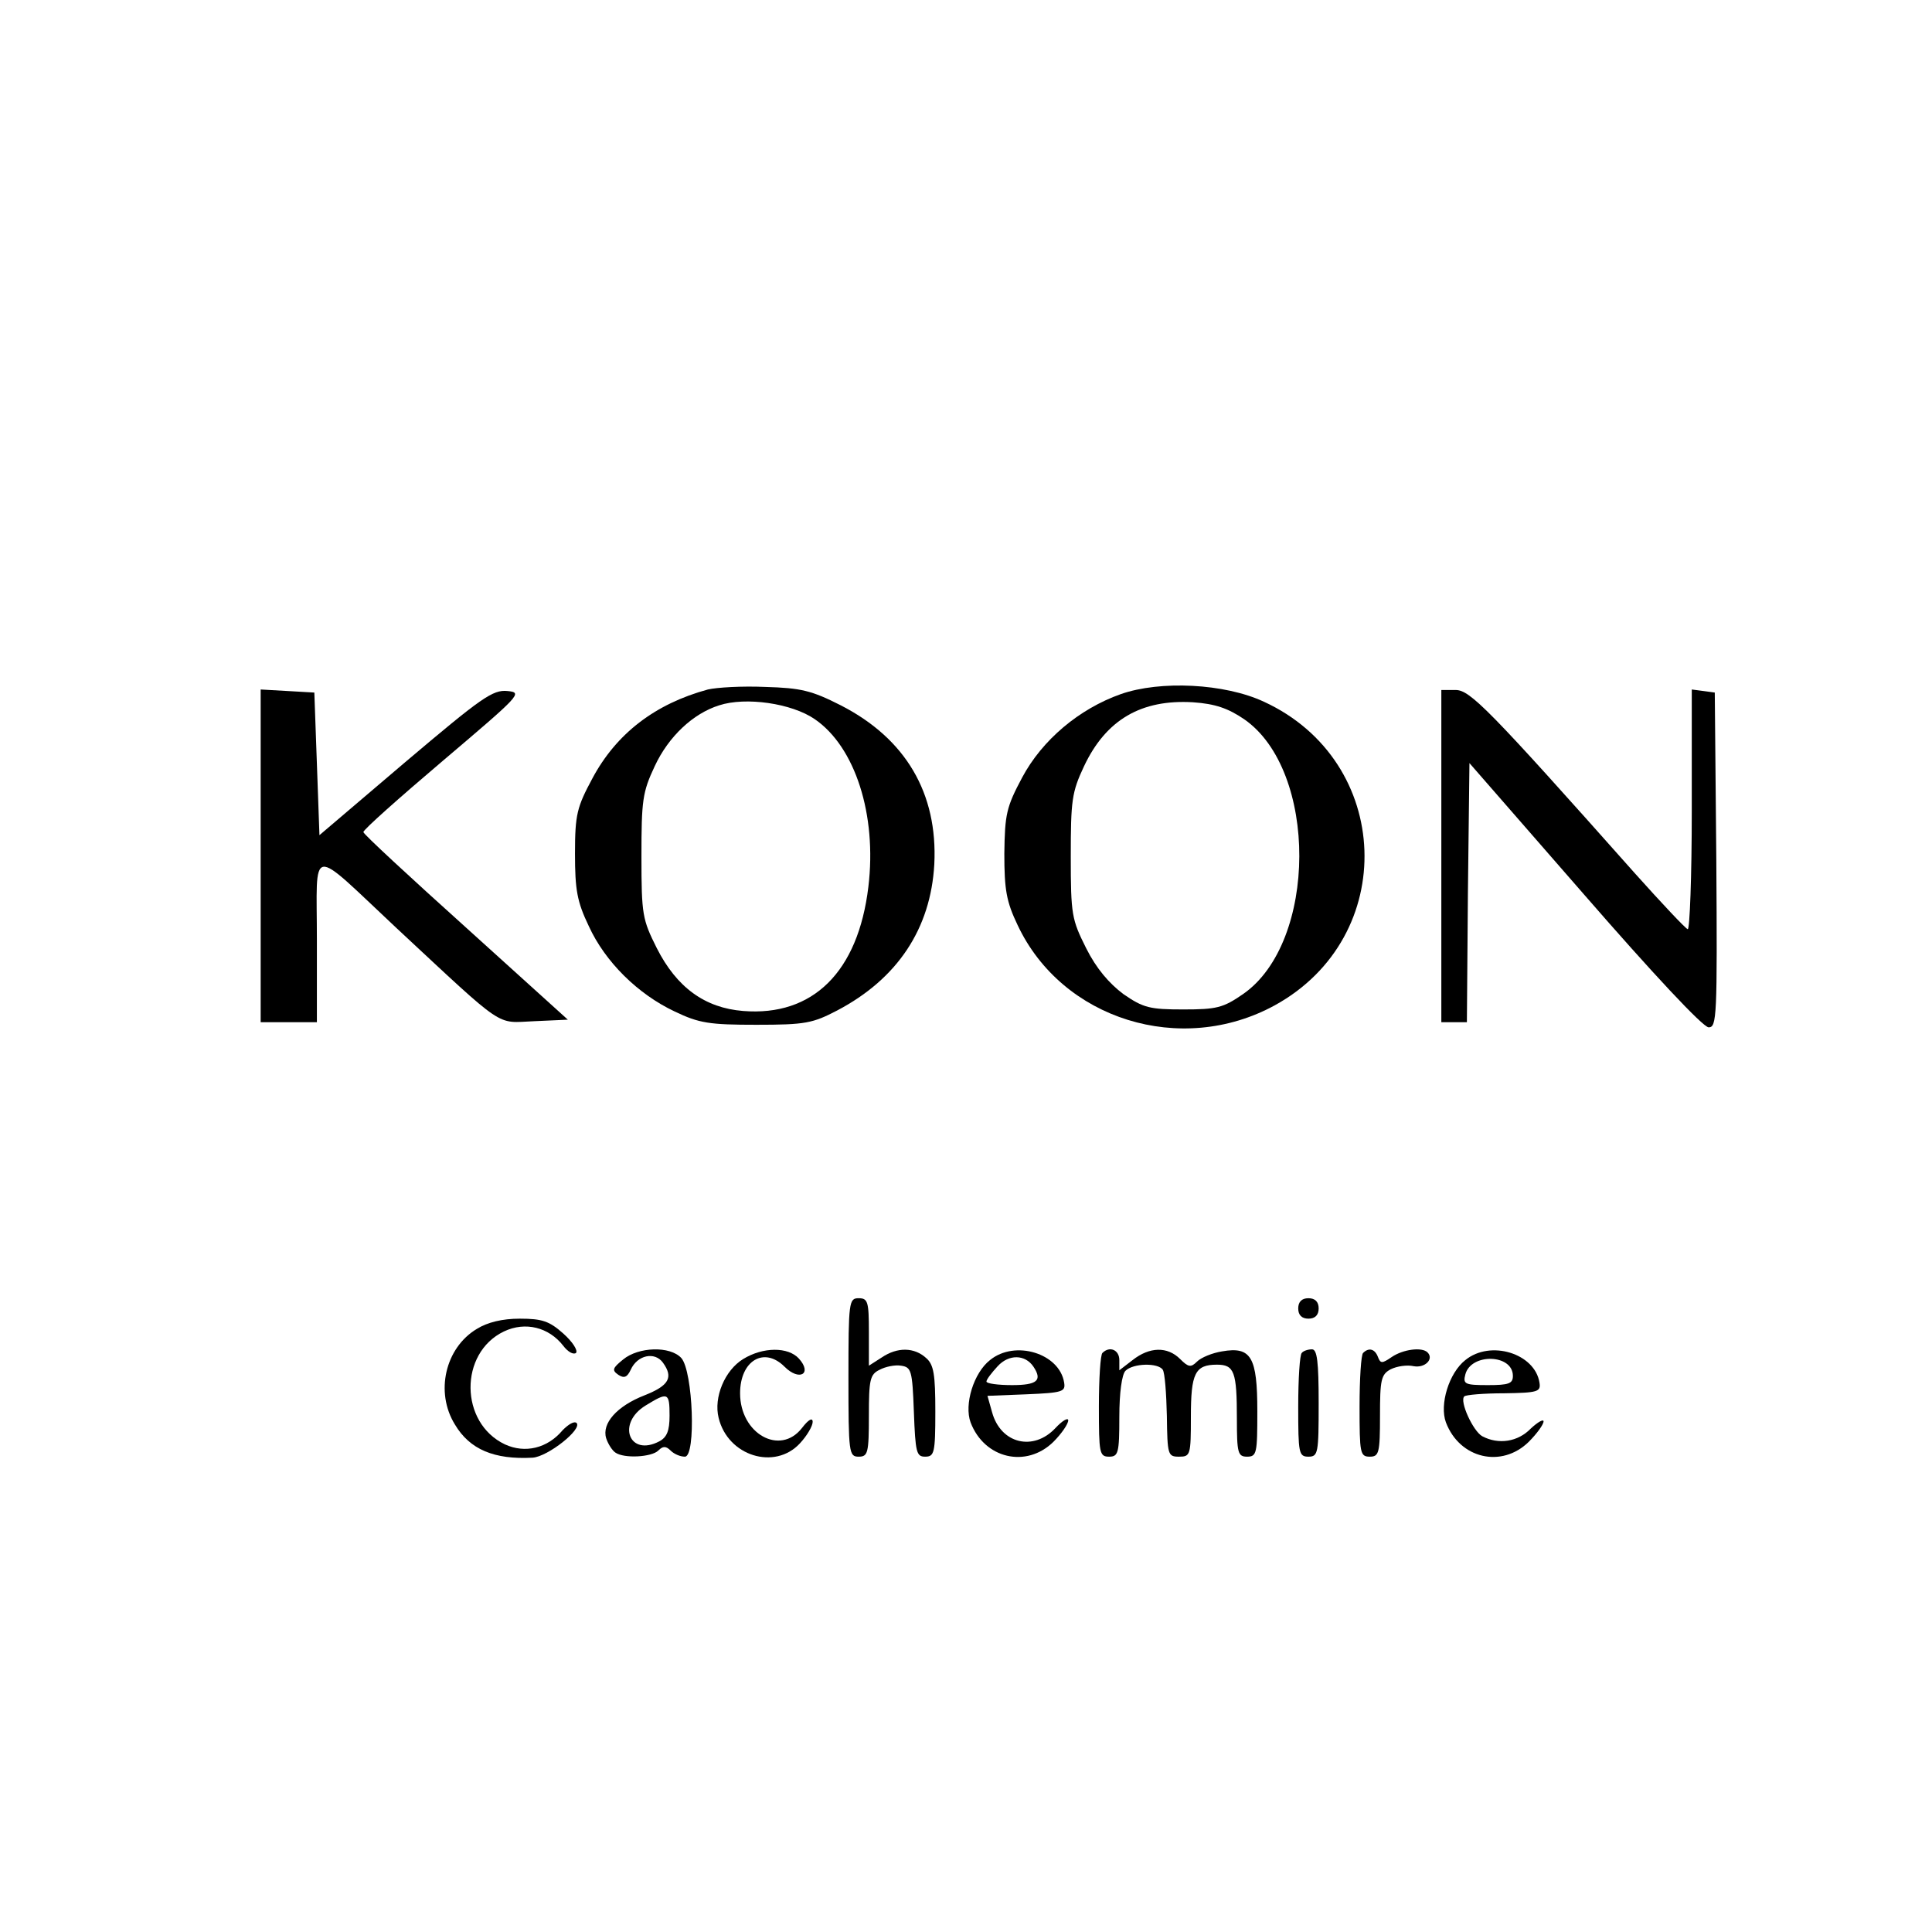 <?xml version="1.0" standalone="no"?>
<!DOCTYPE svg PUBLIC "-//W3C//DTD SVG 20010904//EN"
 "http://www.w3.org/TR/2001/REC-SVG-20010904/DTD/svg10.dtd">
<svg version="1.0" xmlns="http://www.w3.org/2000/svg"
 width="378pt" height="378pt" viewBox="0 0 378 378"
 preserveAspectRatio="xMidYMid meet">

<g transform="translate(0,378) scale(0.1,-0.1)"
fill="#000000" stroke="none">
<path d="M1385 2431 c-103 -28 -179 -86 -226 -174 -30 -56 -34 -70 -34 -147 0
-71 4 -94 27 -142 32 -70 96 -133 168 -167 48 -23 68 -26 160 -26 96 0 110 3
158 28 118 62 183 160 190 286 7 139 -56 246 -183 311 -57 29 -78 34 -148 36
-45 2 -95 -1 -112 -5z m209 -58 c79 -54 122 -187 105 -328 -20 -167 -109 -254
-245 -243 -75 6 -130 46 -169 123 -28 56 -30 65 -30 179 0 110 2 126 26 177
27 58 75 103 126 119 52 17 142 4 187 -27z"/>
<path d="M2193 2422 c-82 -29 -154 -90 -193 -163 -31 -58 -34 -72 -35 -149 0
-71 4 -94 26 -140 87 -185 320 -257 503 -157 244 134 231 478 -21 594 -77 36
-203 42 -280 15z m241 -49 c145 -100 144 -437 -2 -538 -39 -27 -52 -30 -117
-30 -65 0 -78 3 -117 30 -28 21 -53 50 -73 90 -28 56 -30 65 -30 179 0 110 2
126 26 177 43 91 112 131 213 125 44 -3 69 -12 100 -33z"/>
<path d="M510 2106 l0 -326 55 0 55 0 0 161 c0 188 -18 186 156 23 216 -201
193 -185 269 -182 l66 3 -199 180 c-110 99 -201 183 -201 187 -1 4 70 67 156
140 152 129 156 133 126 136 -29 3 -51 -13 -200 -139 l-168 -143 -5 140 -5
139 -52 3 -53 3 0 -325z"/>
<path d="M2820 2105 l0 -325 25 0 25 0 2 253 3 254 225 -258 c133 -153 232
-259 243 -259 16 0 17 20 15 328 l-3 327 -22 3 -23 3 0 -236 c0 -130 -4 -235
-8 -233 -5 2 -51 51 -103 109 -287 323 -323 359 -351 359 l-28 0 0 -325z"/>
<path d="M1660 1085 c0 -148 1 -155 20 -155 18 0 20 7 20 80 0 70 2 81 21 90
11 6 30 10 42 8 20 -3 22 -9 25 -90 3 -80 5 -88 22 -88 18 0 20 7 20 88 0 73
-3 92 -18 105 -23 21 -56 22 -87 1 l-25 -16 0 66 c0 59 -2 66 -20 66 -19 0
-20 -7 -20 -155z"/>
<path d="M2540 1220 c0 -13 7 -20 20 -20 13 0 20 7 20 20 0 13 -7 20 -20 20
-13 0 -20 -7 -20 -20z"/>
<path d="M933 1180 c-62 -37 -82 -124 -43 -187 29 -49 77 -69 152 -65 30 2 98
56 86 68 -5 4 -16 -3 -27 -14 -30 -36 -74 -46 -113 -28 -89 42 -90 179 -2 221
42 20 88 8 116 -28 9 -12 20 -18 25 -14 4 5 -7 22 -25 38 -27 24 -41 29 -85
29 -34 0 -63 -7 -84 -20z"/>
<path d="M1219 1120 c-21 -17 -22 -21 -9 -30 11 -7 17 -5 24 10 13 29 47 36
63 14 21 -29 12 -45 -36 -64 -54 -21 -84 -55 -75 -84 4 -12 12 -24 18 -28 17
-12 71 -9 84 4 9 9 15 9 24 0 7 -7 19 -12 28 -12 22 0 16 167 -7 193 -22 24
-84 22 -114 -3z m91 -110 c0 -29 -5 -42 -20 -50 -59 -31 -84 35 -27 70 44 27
47 26 47 -20z"/>
<path d="M1454 1121 c-36 -22 -58 -75 -48 -115 18 -75 110 -103 159 -50 14 15
25 34 25 42 0 9 -8 5 -21 -12 -43 -55 -121 -11 -121 68 0 64 47 92 87 52 29
-29 55 -14 28 16 -21 23 -70 23 -109 -1z"/>
<path d="M1937 1119 c-32 -25 -51 -87 -38 -122 27 -71 109 -90 162 -38 16 16
29 35 29 42 0 6 -11 0 -25 -15 -43 -46 -107 -31 -124 31 l-9 32 76 3 c71 3 77
5 74 23 -9 57 -96 84 -145 44z m85 -13 c18 -27 7 -36 -42 -36 -27 0 -50 3 -50
7 0 4 10 17 22 30 22 24 54 23 70 -1z"/>
<path d="M2157 1133 c-4 -3 -7 -51 -7 -105 0 -91 1 -98 20 -98 18 0 20 7 20
78 0 47 5 83 12 90 15 15 64 16 73 2 4 -6 7 -46 8 -90 1 -77 2 -80 24 -80 22
0 23 3 23 78 0 85 8 102 51 102 34 0 39 -14 39 -106 0 -67 2 -74 20 -74 19 0
20 7 20 89 0 106 -12 127 -69 117 -19 -3 -41 -12 -49 -20 -12 -12 -17 -11 -33
5 -25 25 -60 24 -93 -2 l-26 -20 0 20 c0 20 -19 28 -33 14z"/>
<path d="M2547 1133 c-4 -3 -7 -51 -7 -105 0 -91 1 -98 20 -98 19 0 20 7 20
105 0 81 -3 105 -13 105 -8 0 -17 -3 -20 -7z"/>
<path d="M2667 1133 c-4 -3 -7 -51 -7 -105 0 -91 1 -98 20 -98 18 0 20 7 20
80 0 70 2 81 21 91 12 6 32 9 45 6 22 -4 40 14 27 27 -11 11 -48 6 -70 -9 -19
-13 -22 -13 -27 0 -6 16 -18 19 -29 8z"/>
<path d="M2867 1119 c-32 -25 -51 -87 -38 -122 27 -71 109 -90 162 -38 16 16
29 34 29 40 0 5 -11 -1 -25 -14 -25 -26 -63 -32 -95 -15 -18 10 -45 69 -35 78
3 3 38 6 78 6 66 1 72 3 69 21 -9 57 -96 84 -145 44z m93 -31 c0 -15 -8 -18
-49 -18 -45 0 -49 2 -44 21 11 42 93 40 93 -3z"/>
</g>
</svg>
